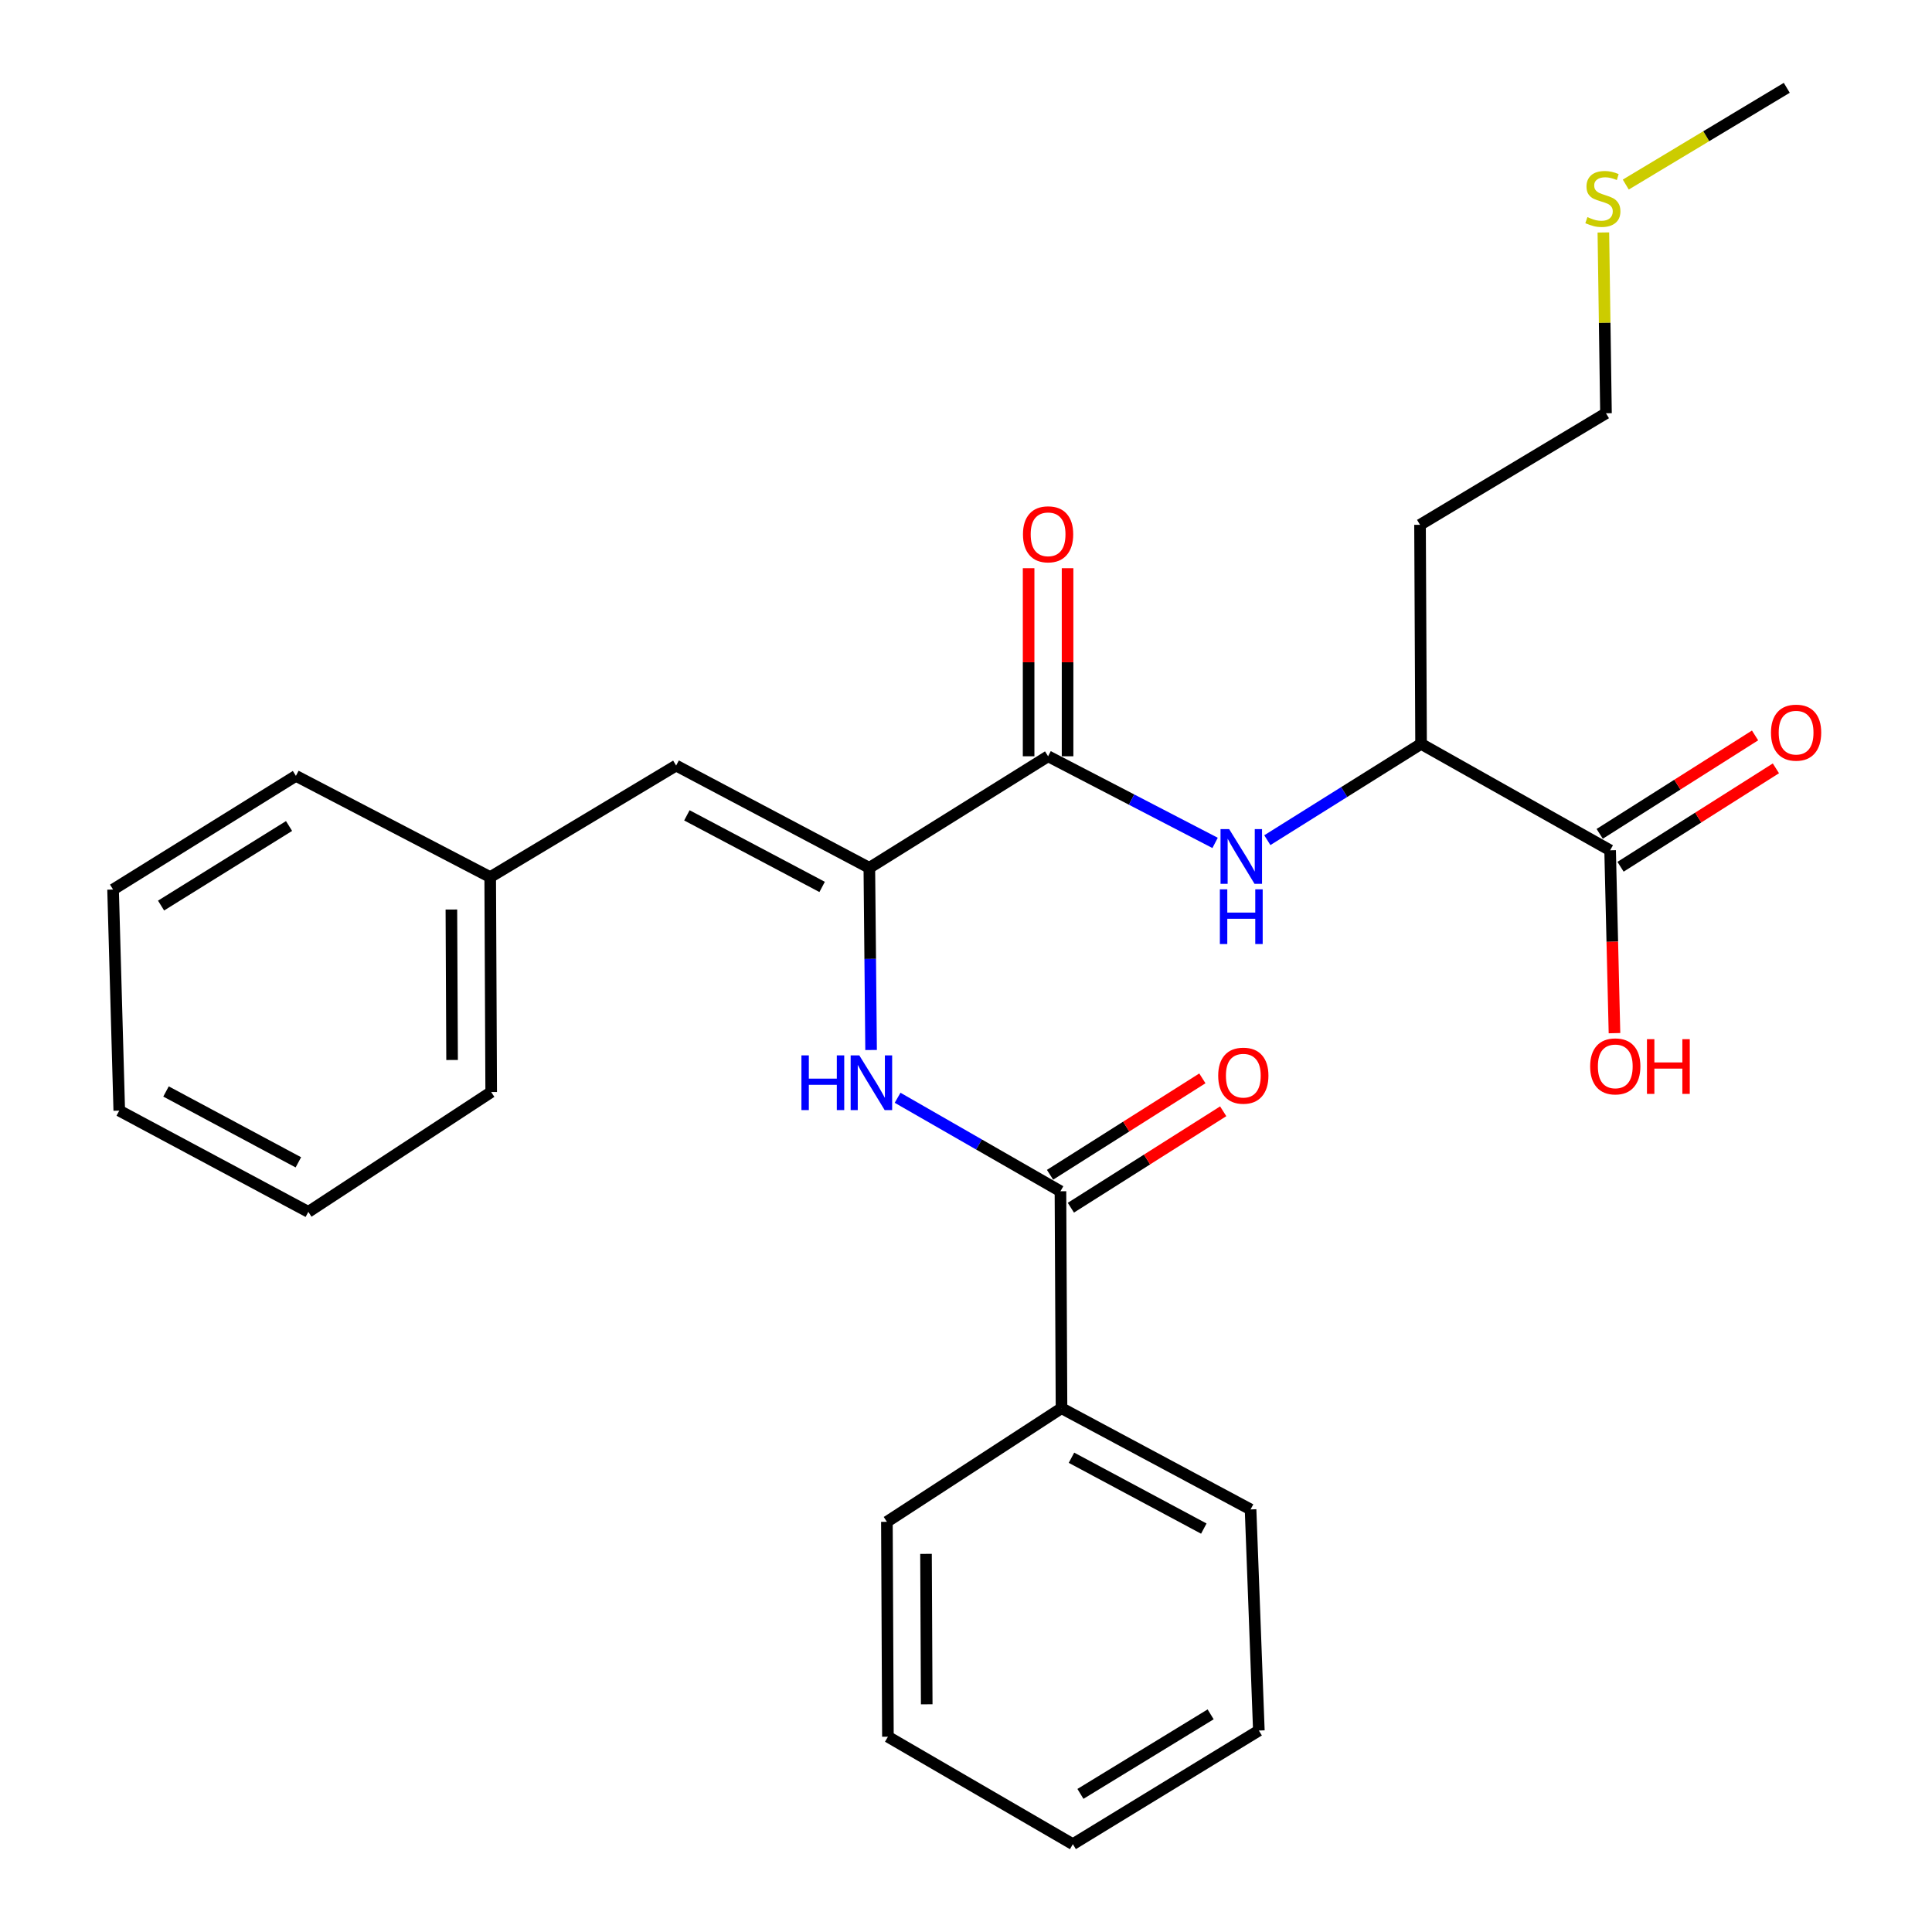 <?xml version='1.0' encoding='iso-8859-1'?>
<svg version='1.1' baseProfile='full'
              xmlns='http://www.w3.org/2000/svg'
                      xmlns:rdkit='http://www.rdkit.org/xml'
                      xmlns:xlink='http://www.w3.org/1999/xlink'
                  xml:space='preserve'
width='1000px' height='1000px' viewBox='0 0 1000 1000'>
<!-- END OF HEADER -->
<rect style='opacity:1.0;fill:#FFFFFF;stroke:none' width='1000' height='1000' x='0' y='0'> </rect>
<path class='bond-0' d='M 449.971,449.191 L 542.491,391.447' style='fill:none;fill-rule:evenodd;stroke:#000000;stroke-width:6px;stroke-linecap:butt;stroke-linejoin:miter;stroke-opacity:1' />
<path class='bond-1' d='M 449.971,449.191 L 450.422,496.336' style='fill:none;fill-rule:evenodd;stroke:#000000;stroke-width:6px;stroke-linecap:butt;stroke-linejoin:miter;stroke-opacity:1' />
<path class='bond-1' d='M 450.422,496.336 L 450.873,543.481' style='fill:none;fill-rule:evenodd;stroke:#0000FF;stroke-width:6px;stroke-linecap:butt;stroke-linejoin:miter;stroke-opacity:1' />
<path class='bond-4' d='M 449.971,449.191 L 349.966,396.254' style='fill:none;fill-rule:evenodd;stroke:#000000;stroke-width:6px;stroke-linecap:butt;stroke-linejoin:miter;stroke-opacity:1' />
<path class='bond-4' d='M 425.535,459.074 L 355.532,422.018' style='fill:none;fill-rule:evenodd;stroke:#000000;stroke-width:6px;stroke-linecap:butt;stroke-linejoin:miter;stroke-opacity:1' />
<path class='bond-3' d='M 542.491,391.447 L 585.709,413.868' style='fill:none;fill-rule:evenodd;stroke:#000000;stroke-width:6px;stroke-linecap:butt;stroke-linejoin:miter;stroke-opacity:1' />
<path class='bond-3' d='M 585.709,413.868 L 628.928,436.288' style='fill:none;fill-rule:evenodd;stroke:#0000FF;stroke-width:6px;stroke-linecap:butt;stroke-linejoin:miter;stroke-opacity:1' />
<path class='bond-7' d='M 552.574,391.447 L 552.574,342.778' style='fill:none;fill-rule:evenodd;stroke:#000000;stroke-width:6px;stroke-linecap:butt;stroke-linejoin:miter;stroke-opacity:1' />
<path class='bond-7' d='M 552.574,342.778 L 552.574,294.109' style='fill:none;fill-rule:evenodd;stroke:#FF0000;stroke-width:6px;stroke-linecap:butt;stroke-linejoin:miter;stroke-opacity:1' />
<path class='bond-7' d='M 532.408,391.447 L 532.408,342.778' style='fill:none;fill-rule:evenodd;stroke:#000000;stroke-width:6px;stroke-linecap:butt;stroke-linejoin:miter;stroke-opacity:1' />
<path class='bond-7' d='M 532.408,342.778 L 532.408,294.109' style='fill:none;fill-rule:evenodd;stroke:#FF0000;stroke-width:6px;stroke-linecap:butt;stroke-linejoin:miter;stroke-opacity:1' />
<path class='bond-2' d='M 464.596,568.205 L 506.742,592.395' style='fill:none;fill-rule:evenodd;stroke:#0000FF;stroke-width:6px;stroke-linecap:butt;stroke-linejoin:miter;stroke-opacity:1' />
<path class='bond-2' d='M 506.742,592.395 L 548.888,616.586' style='fill:none;fill-rule:evenodd;stroke:#000000;stroke-width:6px;stroke-linecap:butt;stroke-linejoin:miter;stroke-opacity:1' />
<path class='bond-8' d='M 554.281,625.106 L 593.705,600.153' style='fill:none;fill-rule:evenodd;stroke:#000000;stroke-width:6px;stroke-linecap:butt;stroke-linejoin:miter;stroke-opacity:1' />
<path class='bond-8' d='M 593.705,600.153 L 633.129,575.2' style='fill:none;fill-rule:evenodd;stroke:#FF0000;stroke-width:6px;stroke-linecap:butt;stroke-linejoin:miter;stroke-opacity:1' />
<path class='bond-8' d='M 543.496,608.066 L 582.92,583.113' style='fill:none;fill-rule:evenodd;stroke:#000000;stroke-width:6px;stroke-linecap:butt;stroke-linejoin:miter;stroke-opacity:1' />
<path class='bond-8' d='M 582.92,583.113 L 622.344,558.16' style='fill:none;fill-rule:evenodd;stroke:#FF0000;stroke-width:6px;stroke-linecap:butt;stroke-linejoin:miter;stroke-opacity:1' />
<path class='bond-9' d='M 548.888,616.586 L 549.437,728.88' style='fill:none;fill-rule:evenodd;stroke:#000000;stroke-width:6px;stroke-linecap:butt;stroke-linejoin:miter;stroke-opacity:1' />
<path class='bond-6' d='M 655.969,434.873 L 695.756,409.95' style='fill:none;fill-rule:evenodd;stroke:#0000FF;stroke-width:6px;stroke-linecap:butt;stroke-linejoin:miter;stroke-opacity:1' />
<path class='bond-6' d='M 695.756,409.95 L 735.542,385.028' style='fill:none;fill-rule:evenodd;stroke:#000000;stroke-width:6px;stroke-linecap:butt;stroke-linejoin:miter;stroke-opacity:1' />
<path class='bond-11' d='M 349.966,396.254 L 253.727,453.986' style='fill:none;fill-rule:evenodd;stroke:#000000;stroke-width:6px;stroke-linecap:butt;stroke-linejoin:miter;stroke-opacity:1' />
<path class='bond-5' d='M 833.395,440.116 L 735.542,385.028' style='fill:none;fill-rule:evenodd;stroke:#000000;stroke-width:6px;stroke-linecap:butt;stroke-linejoin:miter;stroke-opacity:1' />
<path class='bond-10' d='M 838.791,448.634 L 878.998,423.163' style='fill:none;fill-rule:evenodd;stroke:#000000;stroke-width:6px;stroke-linecap:butt;stroke-linejoin:miter;stroke-opacity:1' />
<path class='bond-10' d='M 878.998,423.163 L 919.205,397.693' style='fill:none;fill-rule:evenodd;stroke:#FF0000;stroke-width:6px;stroke-linecap:butt;stroke-linejoin:miter;stroke-opacity:1' />
<path class='bond-10' d='M 827.999,431.598 L 868.206,406.127' style='fill:none;fill-rule:evenodd;stroke:#000000;stroke-width:6px;stroke-linecap:butt;stroke-linejoin:miter;stroke-opacity:1' />
<path class='bond-10' d='M 868.206,406.127 L 908.412,380.657' style='fill:none;fill-rule:evenodd;stroke:#FF0000;stroke-width:6px;stroke-linecap:butt;stroke-linejoin:miter;stroke-opacity:1' />
<path class='bond-12' d='M 833.395,440.116 L 834.524,487.437' style='fill:none;fill-rule:evenodd;stroke:#000000;stroke-width:6px;stroke-linecap:butt;stroke-linejoin:miter;stroke-opacity:1' />
<path class='bond-12' d='M 834.524,487.437 L 835.653,534.758' style='fill:none;fill-rule:evenodd;stroke:#FF0000;stroke-width:6px;stroke-linecap:butt;stroke-linejoin:miter;stroke-opacity:1' />
<path class='bond-13' d='M 735.542,385.028 L 735.004,271.646' style='fill:none;fill-rule:evenodd;stroke:#000000;stroke-width:6px;stroke-linecap:butt;stroke-linejoin:miter;stroke-opacity:1' />
<path class='bond-16' d='M 549.437,728.88 L 647.29,781.28' style='fill:none;fill-rule:evenodd;stroke:#000000;stroke-width:6px;stroke-linecap:butt;stroke-linejoin:miter;stroke-opacity:1' />
<path class='bond-16' d='M 554.595,754.519 L 623.092,791.198' style='fill:none;fill-rule:evenodd;stroke:#000000;stroke-width:6px;stroke-linecap:butt;stroke-linejoin:miter;stroke-opacity:1' />
<path class='bond-17' d='M 549.437,728.88 L 459.057,787.689' style='fill:none;fill-rule:evenodd;stroke:#000000;stroke-width:6px;stroke-linecap:butt;stroke-linejoin:miter;stroke-opacity:1' />
<path class='bond-19' d='M 253.727,453.986 L 254.242,565.239' style='fill:none;fill-rule:evenodd;stroke:#000000;stroke-width:6px;stroke-linecap:butt;stroke-linejoin:miter;stroke-opacity:1' />
<path class='bond-19' d='M 233.638,470.768 L 233.998,548.645' style='fill:none;fill-rule:evenodd;stroke:#000000;stroke-width:6px;stroke-linecap:butt;stroke-linejoin:miter;stroke-opacity:1' />
<path class='bond-20' d='M 253.727,453.986 L 153.162,401.587' style='fill:none;fill-rule:evenodd;stroke:#000000;stroke-width:6px;stroke-linecap:butt;stroke-linejoin:miter;stroke-opacity:1' />
<path class='bond-15' d='M 735.004,271.646 L 831.255,213.902' style='fill:none;fill-rule:evenodd;stroke:#000000;stroke-width:6px;stroke-linecap:butt;stroke-linejoin:miter;stroke-opacity:1' />
<path class='bond-14' d='M 829.898,120.322 L 830.577,167.112' style='fill:none;fill-rule:evenodd;stroke:#CCCC00;stroke-width:6px;stroke-linecap:butt;stroke-linejoin:miter;stroke-opacity:1' />
<path class='bond-14' d='M 830.577,167.112 L 831.255,213.902' style='fill:none;fill-rule:evenodd;stroke:#000000;stroke-width:6px;stroke-linecap:butt;stroke-linejoin:miter;stroke-opacity:1' />
<path class='bond-18' d='M 841.498,95.535 L 883.163,70.495' style='fill:none;fill-rule:evenodd;stroke:#CCCC00;stroke-width:6px;stroke-linecap:butt;stroke-linejoin:miter;stroke-opacity:1' />
<path class='bond-18' d='M 883.163,70.495 L 924.828,45.455' style='fill:none;fill-rule:evenodd;stroke:#000000;stroke-width:6px;stroke-linecap:butt;stroke-linejoin:miter;stroke-opacity:1' />
<path class='bond-21' d='M 647.29,781.28 L 651.581,895.726' style='fill:none;fill-rule:evenodd;stroke:#000000;stroke-width:6px;stroke-linecap:butt;stroke-linejoin:miter;stroke-opacity:1' />
<path class='bond-22' d='M 459.057,787.689 L 459.584,898.93' style='fill:none;fill-rule:evenodd;stroke:#000000;stroke-width:6px;stroke-linecap:butt;stroke-linejoin:miter;stroke-opacity:1' />
<path class='bond-22' d='M 479.302,804.279 L 479.671,882.149' style='fill:none;fill-rule:evenodd;stroke:#000000;stroke-width:6px;stroke-linecap:butt;stroke-linejoin:miter;stroke-opacity:1' />
<path class='bond-23' d='M 254.242,565.239 L 159.593,627.263' style='fill:none;fill-rule:evenodd;stroke:#000000;stroke-width:6px;stroke-linecap:butt;stroke-linejoin:miter;stroke-opacity:1' />
<path class='bond-24' d='M 153.162,401.587 L 58.525,460.417' style='fill:none;fill-rule:evenodd;stroke:#000000;stroke-width:6px;stroke-linecap:butt;stroke-linejoin:miter;stroke-opacity:1' />
<path class='bond-24' d='M 149.613,427.538 L 83.367,468.72' style='fill:none;fill-rule:evenodd;stroke:#000000;stroke-width:6px;stroke-linecap:butt;stroke-linejoin:miter;stroke-opacity:1' />
<path class='bond-28' d='M 651.581,895.726 L 555.308,954.545' style='fill:none;fill-rule:evenodd;stroke:#000000;stroke-width:6px;stroke-linecap:butt;stroke-linejoin:miter;stroke-opacity:1' />
<path class='bond-28' d='M 626.626,887.34 L 559.235,928.514' style='fill:none;fill-rule:evenodd;stroke:#000000;stroke-width:6px;stroke-linecap:butt;stroke-linejoin:miter;stroke-opacity:1' />
<path class='bond-26' d='M 459.584,898.93 L 555.308,954.545' style='fill:none;fill-rule:evenodd;stroke:#000000;stroke-width:6px;stroke-linecap:butt;stroke-linejoin:miter;stroke-opacity:1' />
<path class='bond-27' d='M 159.593,627.263 L 61.729,574.863' style='fill:none;fill-rule:evenodd;stroke:#000000;stroke-width:6px;stroke-linecap:butt;stroke-linejoin:miter;stroke-opacity:1' />
<path class='bond-27' d='M 154.433,601.624 L 85.928,564.945' style='fill:none;fill-rule:evenodd;stroke:#000000;stroke-width:6px;stroke-linecap:butt;stroke-linejoin:miter;stroke-opacity:1' />
<path class='bond-25' d='M 58.525,460.417 L 61.729,574.863' style='fill:none;fill-rule:evenodd;stroke:#000000;stroke-width:6px;stroke-linecap:butt;stroke-linejoin:miter;stroke-opacity:1' />
<path  class='atom-2' d='M 414.815 546.262
L 418.655 546.262
L 418.655 558.302
L 433.135 558.302
L 433.135 546.262
L 436.975 546.262
L 436.975 574.582
L 433.135 574.582
L 433.135 561.502
L 418.655 561.502
L 418.655 574.582
L 414.815 574.582
L 414.815 546.262
' fill='#0000FF'/>
<path  class='atom-2' d='M 444.775 546.262
L 454.055 561.262
Q 454.975 562.742, 456.455 565.422
Q 457.935 568.102, 458.015 568.262
L 458.015 546.262
L 461.775 546.262
L 461.775 574.582
L 457.895 574.582
L 447.935 558.182
Q 446.775 556.262, 445.535 554.062
Q 444.335 551.862, 443.975 551.182
L 443.975 574.582
L 440.295 574.582
L 440.295 546.262
L 444.775 546.262
' fill='#0000FF'/>
<path  class='atom-4' d='M 636.224 429.16
L 645.504 444.16
Q 646.424 445.64, 647.904 448.32
Q 649.384 451, 649.464 451.16
L 649.464 429.16
L 653.224 429.16
L 653.224 457.48
L 649.344 457.48
L 639.384 441.08
Q 638.224 439.16, 636.984 436.96
Q 635.784 434.76, 635.424 434.08
L 635.424 457.48
L 631.744 457.48
L 631.744 429.16
L 636.224 429.16
' fill='#0000FF'/>
<path  class='atom-4' d='M 631.404 460.312
L 635.244 460.312
L 635.244 472.352
L 649.724 472.352
L 649.724 460.312
L 653.564 460.312
L 653.564 488.632
L 649.724 488.632
L 649.724 475.552
L 635.244 475.552
L 635.244 488.632
L 631.404 488.632
L 631.404 460.312
' fill='#0000FF'/>
<path  class='atom-8' d='M 529.491 276.555
Q 529.491 269.755, 532.851 265.955
Q 536.211 262.155, 542.491 262.155
Q 548.771 262.155, 552.131 265.955
Q 555.491 269.755, 555.491 276.555
Q 555.491 283.435, 552.091 287.355
Q 548.691 291.235, 542.491 291.235
Q 536.251 291.235, 532.851 287.355
Q 529.491 283.475, 529.491 276.555
M 542.491 288.035
Q 546.811 288.035, 549.131 285.155
Q 551.491 282.235, 551.491 276.555
Q 551.491 270.995, 549.131 268.195
Q 546.811 265.355, 542.491 265.355
Q 538.171 265.355, 535.811 268.155
Q 533.491 270.955, 533.491 276.555
Q 533.491 282.275, 535.811 285.155
Q 538.171 288.035, 542.491 288.035
' fill='#FF0000'/>
<path  class='atom-9' d='M 630.537 556.76
Q 630.537 549.96, 633.897 546.16
Q 637.257 542.36, 643.537 542.36
Q 649.817 542.36, 653.177 546.16
Q 656.537 549.96, 656.537 556.76
Q 656.537 563.64, 653.137 567.56
Q 649.737 571.44, 643.537 571.44
Q 637.297 571.44, 633.897 567.56
Q 630.537 563.68, 630.537 556.76
M 643.537 568.24
Q 647.857 568.24, 650.177 565.36
Q 652.537 562.44, 652.537 556.76
Q 652.537 551.2, 650.177 548.4
Q 647.857 545.56, 643.537 545.56
Q 639.217 545.56, 636.857 548.36
Q 634.537 551.16, 634.537 556.76
Q 634.537 562.48, 636.857 565.36
Q 639.217 568.24, 643.537 568.24
' fill='#FF0000'/>
<path  class='atom-11' d='M 916.657 379.214
Q 916.657 372.414, 920.017 368.614
Q 923.377 364.814, 929.657 364.814
Q 935.937 364.814, 939.297 368.614
Q 942.657 372.414, 942.657 379.214
Q 942.657 386.094, 939.257 390.014
Q 935.857 393.894, 929.657 393.894
Q 923.417 393.894, 920.017 390.014
Q 916.657 386.134, 916.657 379.214
M 929.657 390.694
Q 933.977 390.694, 936.297 387.814
Q 938.657 384.894, 938.657 379.214
Q 938.657 373.654, 936.297 370.854
Q 933.977 368.014, 929.657 368.014
Q 925.337 368.014, 922.977 370.814
Q 920.657 373.614, 920.657 379.214
Q 920.657 384.934, 922.977 387.814
Q 925.337 390.694, 929.657 390.694
' fill='#FF0000'/>
<path  class='atom-13' d='M 823.062 551.953
Q 823.062 545.153, 826.422 541.353
Q 829.782 537.553, 836.062 537.553
Q 842.342 537.553, 845.702 541.353
Q 849.062 545.153, 849.062 551.953
Q 849.062 558.833, 845.662 562.753
Q 842.262 566.633, 836.062 566.633
Q 829.822 566.633, 826.422 562.753
Q 823.062 558.873, 823.062 551.953
M 836.062 563.433
Q 840.382 563.433, 842.702 560.553
Q 845.062 557.633, 845.062 551.953
Q 845.062 546.393, 842.702 543.593
Q 840.382 540.753, 836.062 540.753
Q 831.742 540.753, 829.382 543.553
Q 827.062 546.353, 827.062 551.953
Q 827.062 557.673, 829.382 560.553
Q 831.742 563.433, 836.062 563.433
' fill='#FF0000'/>
<path  class='atom-13' d='M 852.462 537.873
L 856.302 537.873
L 856.302 549.913
L 870.782 549.913
L 870.782 537.873
L 874.622 537.873
L 874.622 566.193
L 870.782 566.193
L 870.782 553.113
L 856.302 553.113
L 856.302 566.193
L 852.462 566.193
L 852.462 537.873
' fill='#FF0000'/>
<path  class='atom-15' d='M 821.642 112.381
Q 821.962 112.501, 823.282 113.061
Q 824.602 113.621, 826.042 113.981
Q 827.522 114.301, 828.962 114.301
Q 831.642 114.301, 833.202 113.021
Q 834.762 111.701, 834.762 109.421
Q 834.762 107.861, 833.962 106.901
Q 833.202 105.941, 832.002 105.421
Q 830.802 104.901, 828.802 104.301
Q 826.282 103.541, 824.762 102.821
Q 823.282 102.101, 822.202 100.581
Q 821.162 99.061, 821.162 96.501
Q 821.162 92.941, 823.562 90.741
Q 826.002 88.541, 830.802 88.541
Q 834.082 88.541, 837.802 90.101
L 836.882 93.181
Q 833.482 91.781, 830.922 91.781
Q 828.162 91.781, 826.642 92.941
Q 825.122 94.061, 825.162 96.021
Q 825.162 97.541, 825.922 98.461
Q 826.722 99.381, 827.842 99.901
Q 829.002 100.421, 830.922 101.021
Q 833.482 101.821, 835.002 102.621
Q 836.522 103.421, 837.602 105.061
Q 838.722 106.661, 838.722 109.421
Q 838.722 113.341, 836.082 115.461
Q 833.482 117.541, 829.122 117.541
Q 826.602 117.541, 824.682 116.981
Q 822.802 116.461, 820.562 115.541
L 821.642 112.381
' fill='#CCCC00'/>
</svg>
